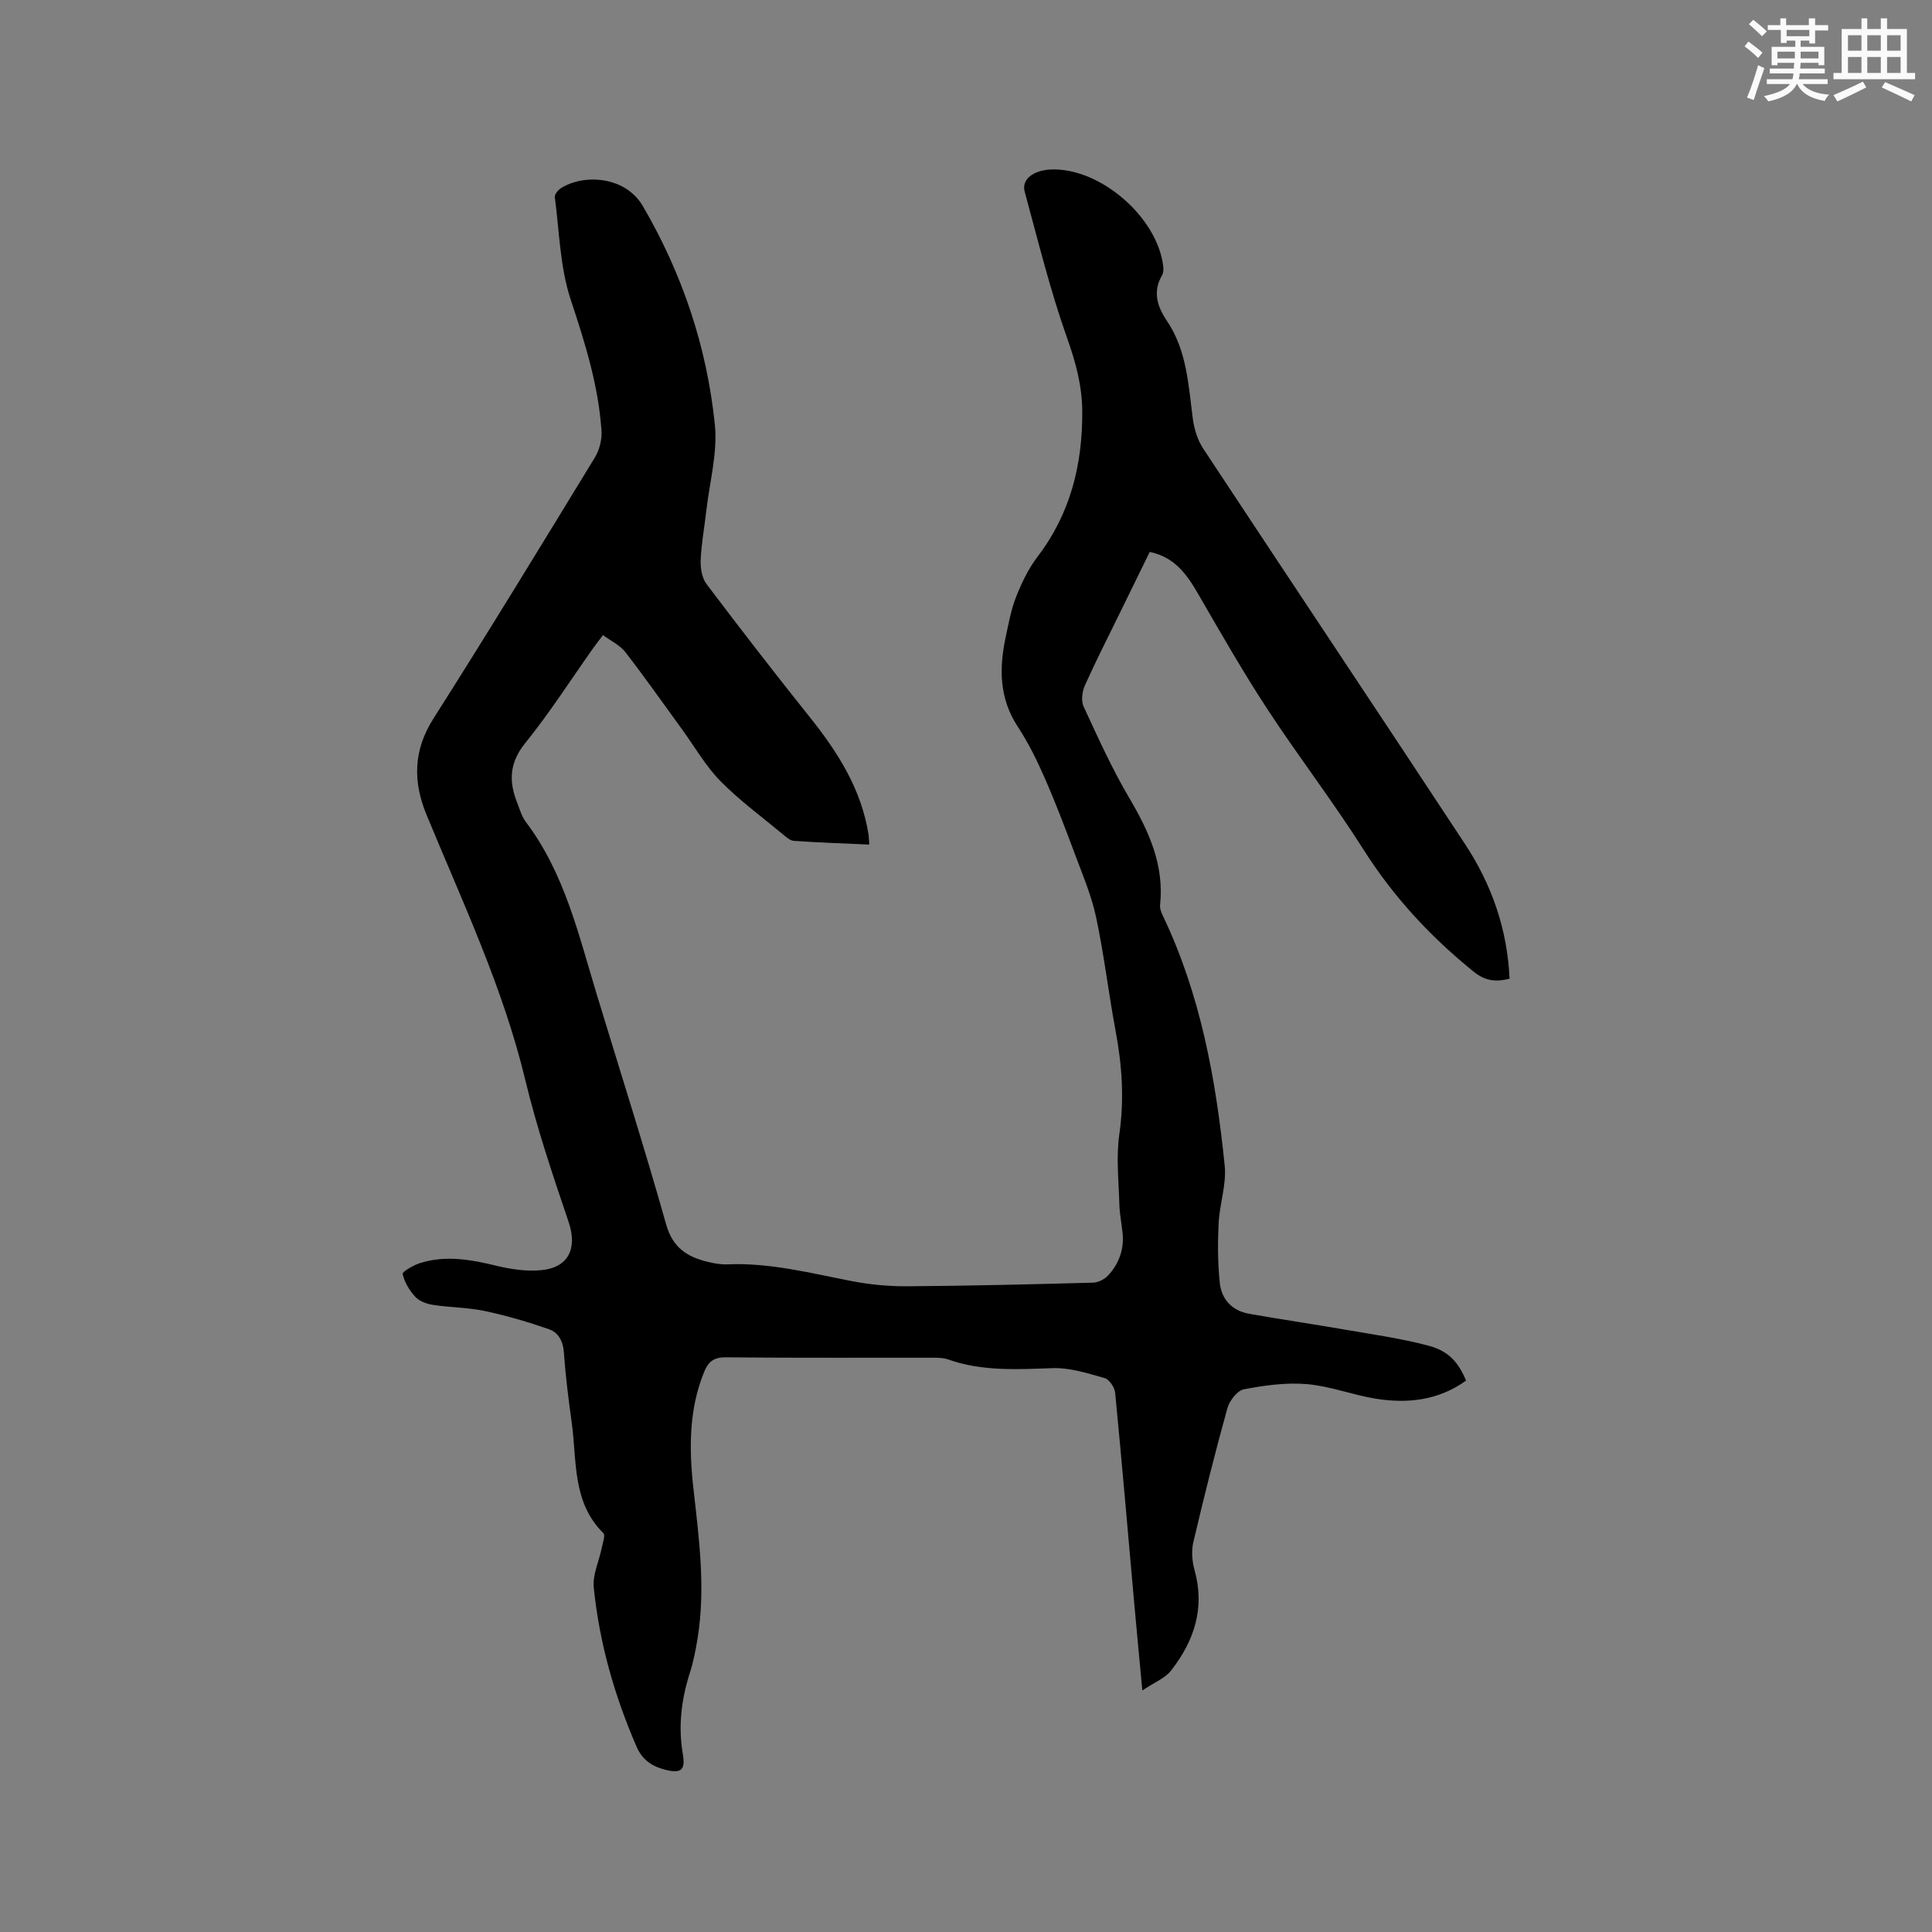 <svg enable-background="new 0 0 400 400" viewBox="0 0 400 400" xmlns="http://www.w3.org/2000/svg"><rect x="0" y="0" width="400" height="400" fill="#808080" stroke="none"/><path d="m179.97 174.86c-5.31-.24-10.48-.41-15.63-.77-.82-.06-1.66-.86-2.37-1.45-4.32-3.59-8.9-6.94-12.82-10.93-3.07-3.13-5.3-7.07-7.9-10.65-3.91-5.37-7.72-10.8-11.78-16.05-1.11-1.43-2.96-2.29-4.63-3.52-.79 1.05-1.44 1.87-2.04 2.72-4.66 6.57-9 13.39-14.06 19.64-3.28 4.06-3.42 7.9-1.68 12.3.54 1.38.95 2.89 1.82 4.04 8.01 10.6 10.9 23.28 14.65 35.62 4.83 15.9 9.89 31.74 14.4 47.73 1.35 4.79 4.35 6.67 8.54 7.7 1.33.33 2.73.58 4.09.53 8.8-.38 17.22 1.81 25.74 3.46 3.8.74 7.73 1.11 11.6 1.08 12.81-.09 25.61-.4 38.41-.75 1.07-.03 2.38-.7 3.12-1.5 2.25-2.43 3.32-5.39 2.99-8.75-.2-2-.62-3.99-.67-6-.13-4.84-.69-9.78 0-14.52 1.05-7.26.55-14.29-.79-21.42-1.46-7.81-2.37-15.72-4.03-23.49-.96-4.51-2.82-8.85-4.44-13.2-1.96-5.26-3.96-10.51-6.21-15.64-1.6-3.64-3.38-7.27-5.56-10.59-3.88-5.9-3.88-12.16-2.48-18.66.6-2.79 1.11-5.66 2.16-8.29 1.15-2.88 2.54-5.79 4.41-8.24 6.82-8.93 9.32-19.09 9.26-30.08-.03-5.22-1.31-10.06-3.09-15.06-3.54-9.94-6.05-20.24-8.83-30.44-.7-2.55 1.8-4.46 5.52-4.59 10.15-.36 22 9.9 23.17 20.09.07.6.04 1.33-.25 1.82-1.99 3.41-.99 6.47 1 9.42 4.16 6.16 4.45 13.31 5.38 20.33.28 2.11.99 4.38 2.15 6.14 18.03 27.34 36.23 54.56 54.23 81.91 5.49 8.35 8.73 17.58 9.19 27.83-2.83.71-5.02.49-7.4-1.43-8.98-7.25-16.65-15.52-22.86-25.33-6.29-9.93-13.49-19.28-19.93-29.12-5.03-7.69-9.6-15.69-14.21-23.65-2.34-4.05-4.83-7.73-10.1-8.83-2.03 4.14-4.07 8.3-6.1 12.46-2.46 5.04-5.02 10.04-7.32 15.16-.57 1.28-.82 3.2-.27 4.39 2.97 6.42 5.89 12.9 9.48 18.98 4.08 6.92 7.24 13.89 6.35 22.15-.07.67.23 1.45.53 2.09 7.86 16.39 11.03 33.97 12.85 51.82.4 3.9-1.06 7.96-1.26 11.97-.2 4.09-.18 8.23.24 12.3.35 3.45 2.58 5.8 6.11 6.42 6.56 1.16 13.15 2.12 19.71 3.26 5.82 1.01 11.7 1.82 17.39 3.34 4.25 1.13 6.21 3.49 7.78 7.22-5.64 4.09-12.04 4.82-18.66 3.76-4.8-.77-9.46-2.6-14.26-3.02-4.31-.37-8.79.25-13.08 1.07-1.37.26-2.99 2.38-3.42 3.94-2.55 9.18-4.86 18.43-7.04 27.7-.43 1.83-.26 3.98.25 5.81 2.2 7.87-.09 14.67-4.86 20.78-1.25 1.6-3.46 2.45-5.95 4.12-.62-6.66-1.17-12.3-1.67-17.94-1.3-14.57-2.55-29.14-3.96-43.7-.11-1.11-1.21-2.75-2.17-3.03-3.51-.99-7.17-2.17-10.73-2.06-7.32.24-14.57.71-21.65-1.79-1.06-.38-2.29-.37-3.45-.37-14.21-.02-28.42.06-42.63-.08-2.47-.02-3.61.91-4.46 3-3.19 7.82-3.14 15.97-2.23 24.12 1.16 10.34 2.55 20.64.87 31.04-.39 2.4-.85 4.81-1.59 7.12-1.78 5.55-2.46 11.13-1.46 16.92.57 3.3-.42 4.01-3.66 3.18-2.72-.69-4.74-2.03-5.91-4.74-4.6-10.56-7.72-21.54-8.88-32.98-.27-2.63 1.09-5.42 1.64-8.15.21-1.05.81-2.65.35-3.11-6.52-6.45-5.45-15.01-6.56-22.94-.67-4.83-1.28-9.67-1.62-14.53-.17-2.33-1.17-4.08-3.08-4.75-4.34-1.51-8.78-2.81-13.28-3.77-3.5-.74-7.15-.72-10.69-1.26-1.31-.2-2.83-.74-3.69-1.66-1.22-1.31-2.25-3.03-2.64-4.74-.11-.47 2.23-1.83 3.62-2.27 5.36-1.68 10.63-.7 15.95.6 2.94.71 6.1 1.15 9.09.88 5.73-.53 7.54-4.55 5.72-9.94-3.28-9.71-6.59-19.47-8.98-29.42-4.61-19.19-13.01-36.88-20.47-54.97-2.78-6.75-2.76-13.26 1.42-19.83 11.36-17.89 22.39-35.98 33.43-54.07.97-1.58 1.52-3.76 1.39-5.61-.64-9.36-3.41-18.17-6.36-27.07-2.23-6.71-2.36-14.11-3.3-21.23-.08-.58.67-1.51 1.28-1.89 4.81-3.02 13.35-2.44 16.94 3.71 8.21 14.08 13.25 29.15 14.91 45.2.61 5.87-1.1 11.98-1.78 17.98-.38 3.37-1.01 6.72-1.15 10.1-.07 1.65.24 3.69 1.18 4.94 7.01 9.29 14.14 18.51 21.41 27.6 5.84 7.3 10.72 14.99 12.18 24.43.06.53.06 1.05.13 1.95z" fill="#010000"/><g fill="#fafafb"><path d="m361.2 9.6.8-1c.9.7 1.9 1.4 2.9 2.3l-.9 1.1c-1-1-2-1.8-2.8-2.4zm.5 10.6c.9-2.1 1.6-4.3 2.3-6.7.4.2.8.4 1.3.6-.7 2.1-1.5 4.3-2.2 6.6zm.4-15.2.9-.9c1 .8 2 1.6 2.8 2.4l-1 1c-.9-.9-1.8-1.7-2.7-2.5zm12.5-1.2h1.2v1.4h2.7v1.1h-2.7v2.7h-1.2v-.6h-1.8v1.3h4.9v3.8h-1.2v-.5h-3.7c0 .4-.1.9-.1 1.2h5.1v1h-5.2c0 .5-.1.9-.2 1.2h6v1h-5.2c1.1 1.3 2.9 2 5.5 2.2-.4.4-.7.8-.9 1.3-2.9-.5-4.8-1.6-5.7-3.5h-.1c-.8 1.7-2.7 2.9-5.9 3.6-.2-.4-.6-.8-.9-1.1 2.8-.6 4.6-1.4 5.4-2.5h-4.8v-1h5.3c.1-.3.2-.7.2-1.2h-4.9v-1h5c0-.4 0-.8.1-1.2h-3.5v.5h-1.2v-3.8h4.9v-1.3h-1.8v.5h-1.2v-2.7h-2.7v-1h2.6v-1.4h1.2v1.4h4.7v-1.4zm-6.6 8.3h3.6c0-.4 0-.9 0-1.4h-3.6zm1.9-4.6h4.7v-1.3h-4.7zm6.6 3.2h-3.7v1.4h3.7z"/><path d="m385.3 3.8h1.3v2.2h2.8v-2.2h1.3v2.2h4.1v9.1h1.7v1.3h-16.9v-1.3h1.7v-9.1h4.1v-2.2zm.4 13.1.7 1.2c-1.8.9-3.8 1.9-6 2.9-.2-.4-.5-.8-.8-1.3 2.3-1 4.3-1.9 6.1-2.8zm-3.1-6.4h2.8v-3.2h-2.8zm0 4.6h2.8v-3.3h-2.8zm4-4.6h2.8v-3.2h-2.8zm0 4.6h2.8v-3.3h-2.8zm3.7 1.9c2.1.9 4.1 1.8 6.1 2.7l-.7 1.3c-2.2-1.1-4.2-2-6.1-2.9zm3.2-9.7h-2.8v3.2h2.8zm-2.8 7.8h2.8v-3.3h-2.8z"/></g></svg>